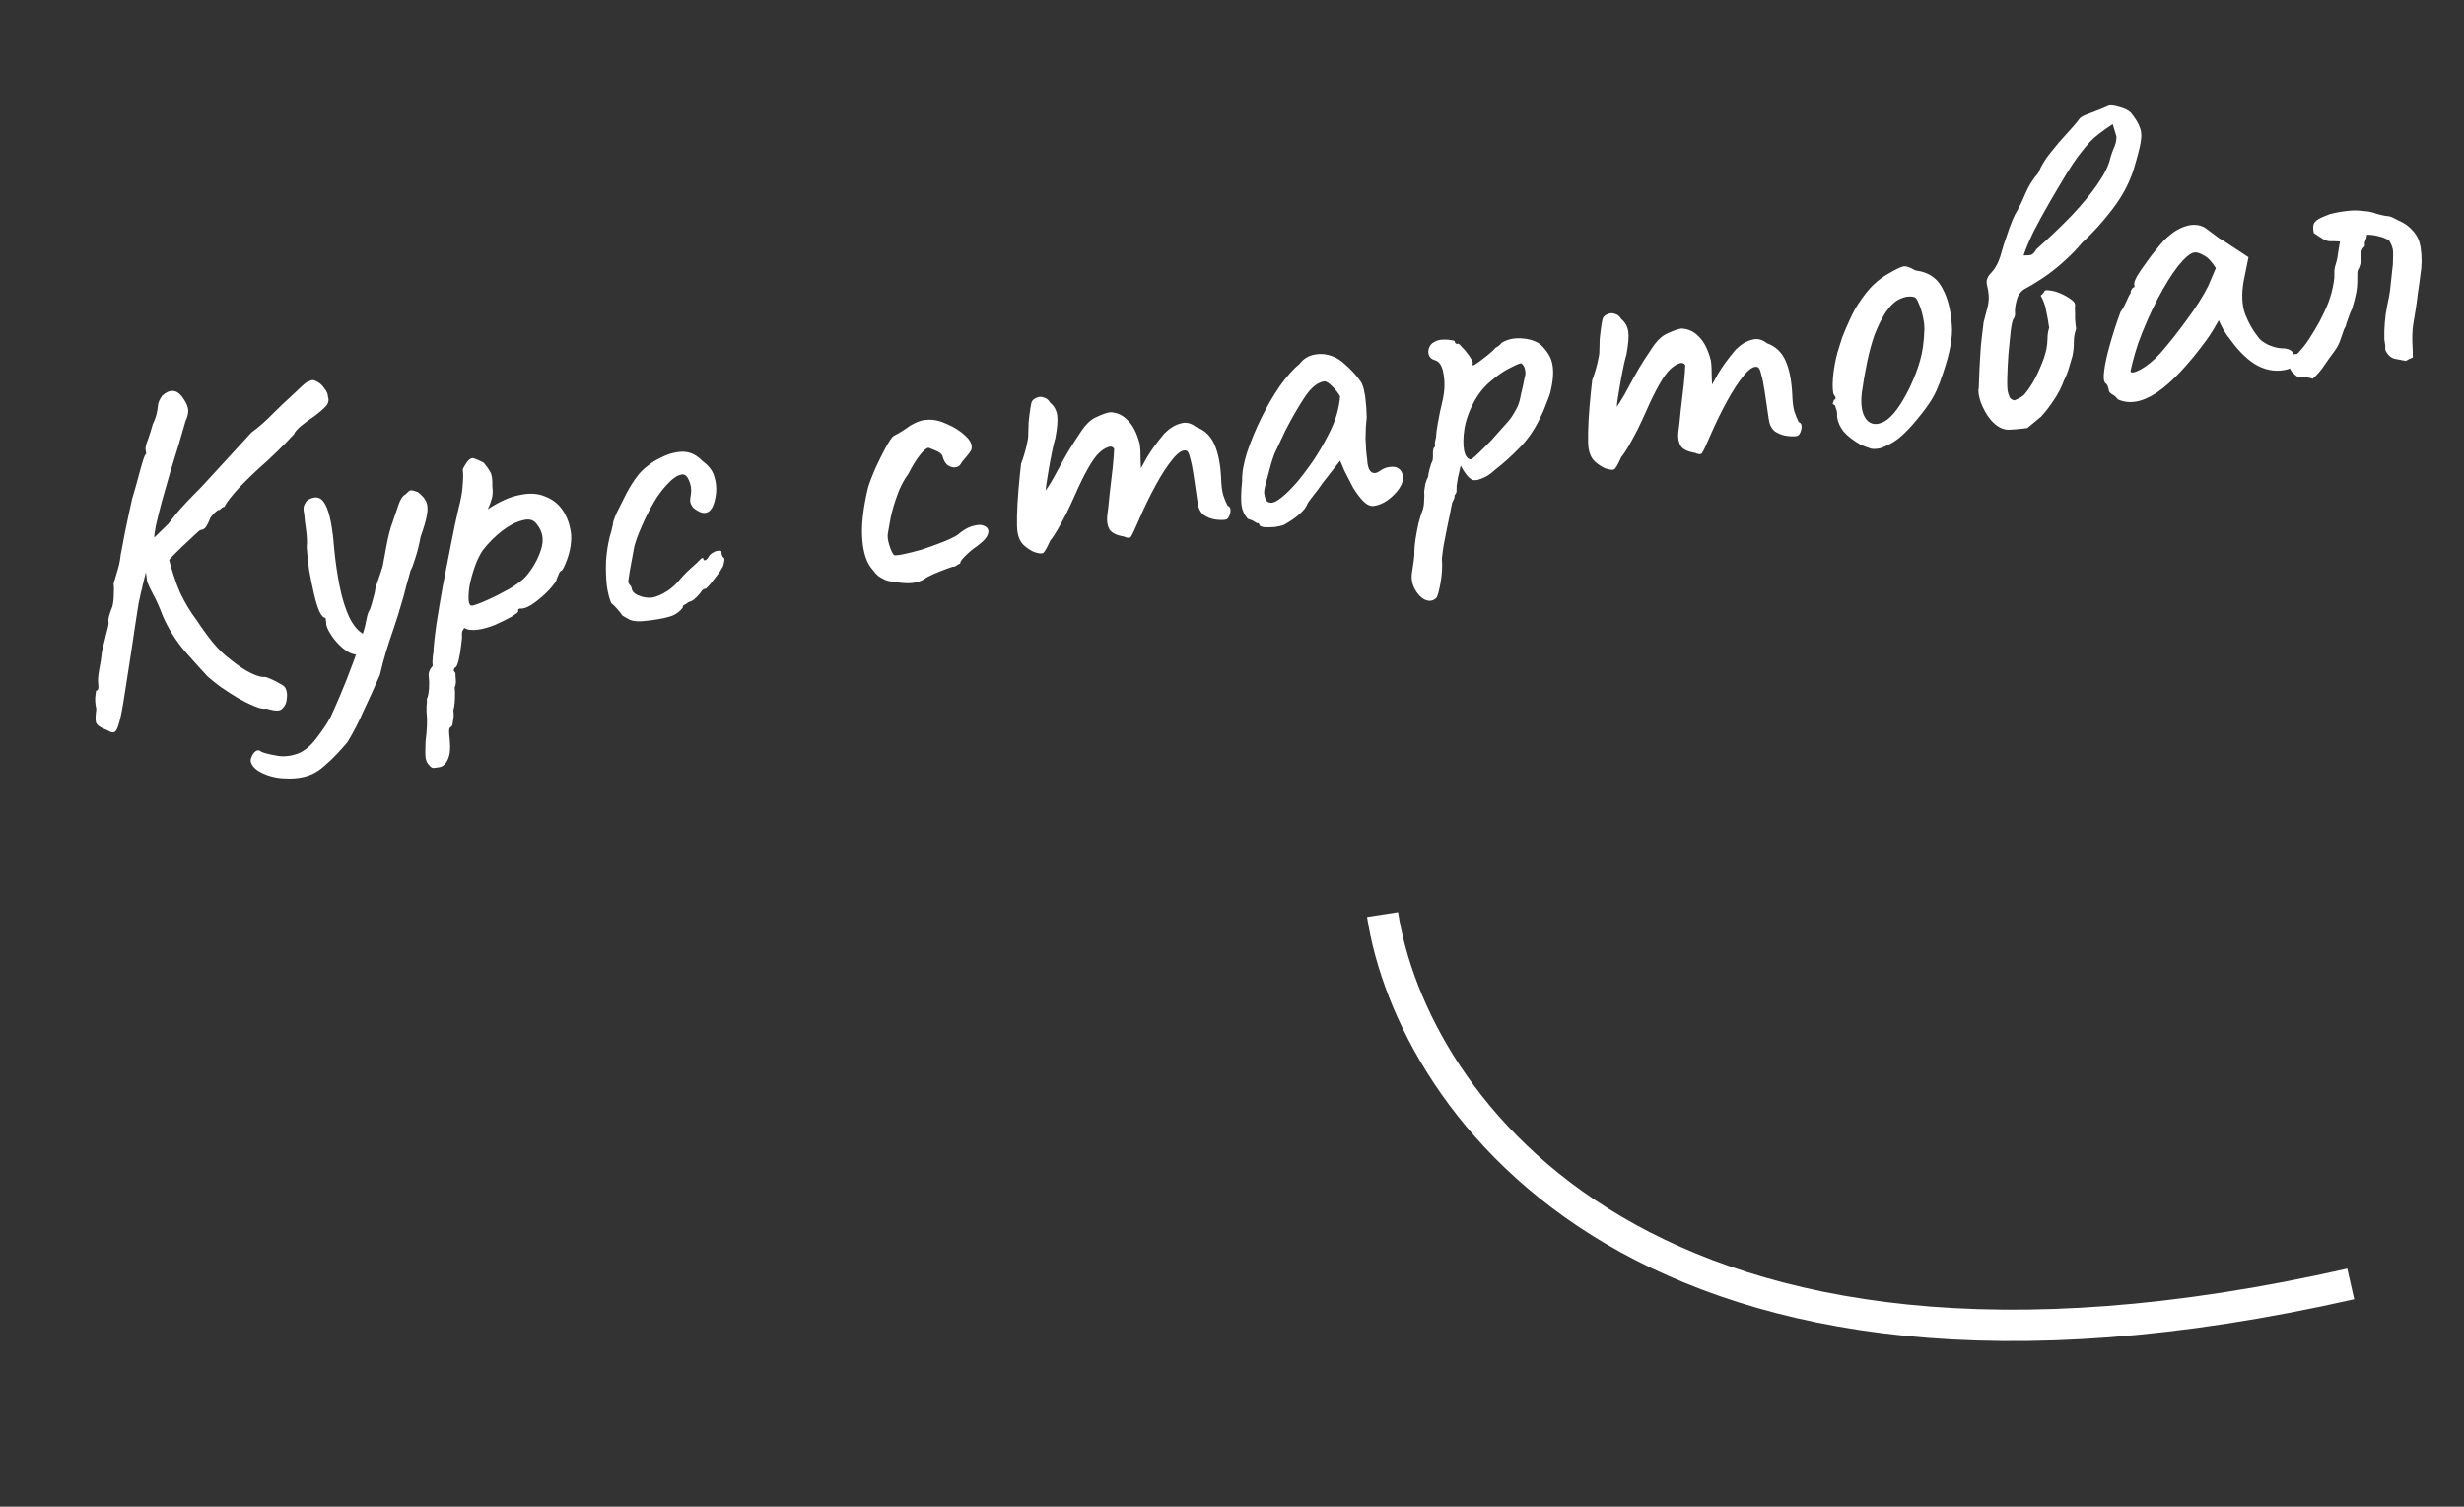 <?xml version="1.0" encoding="UTF-8"?> <svg xmlns="http://www.w3.org/2000/svg" width="157" height="96" viewBox="0 0 157 96" fill="none"><rect x="0" y="0" width="157" height="96" fill="#333333" stroke="none"/> <path d="M6.591 46.426C6.315 46.307 6.155 46.171 6.113 46.018C6.073 45.884 6.082 45.604 6.139 45.177C6.082 44.926 6.058 44.69 6.065 44.47C6.093 44.247 6.11 44.095 6.118 44.014C6.216 43.999 6.266 43.932 6.268 43.812C6.271 43.692 6.266 43.593 6.255 43.515C6.232 43.359 6.252 43.087 6.314 42.699C6.397 42.308 6.458 41.911 6.498 41.506C6.597 41.093 6.691 40.71 6.779 40.359C6.884 39.984 6.93 39.758 6.919 39.68C6.896 39.524 6.912 39.362 6.967 39.195C7.02 39.008 7.083 38.829 7.158 38.658C7.221 38.41 7.252 38.146 7.251 37.867C7.267 37.566 7.263 37.337 7.24 37.181C7.32 36.91 7.407 36.619 7.501 36.306C7.595 35.993 7.658 35.675 7.69 35.351C7.759 35.002 7.854 34.5 7.978 33.844C8.117 33.166 8.266 32.476 8.422 31.775C8.544 31.379 8.662 30.963 8.778 30.527C8.893 30.092 8.998 29.718 9.092 29.405C9.185 29.092 9.261 28.931 9.32 28.923C9.32 28.923 9.316 28.893 9.307 28.835C9.296 28.757 9.284 28.679 9.273 28.601C9.259 28.503 9.309 28.306 9.426 28.01C9.539 27.695 9.641 27.371 9.732 27.038C9.884 26.717 9.981 26.424 10.021 26.159C10.06 25.874 10.079 25.732 10.079 25.732C10.079 25.732 10.099 25.669 10.141 25.543C10.202 25.415 10.265 25.306 10.332 25.216C10.56 25.003 10.784 24.901 11.005 24.908C11.245 24.913 11.467 25.07 11.671 25.379C11.873 25.668 11.98 25.922 11.992 26.139C12.001 26.337 11.945 26.565 11.823 26.822C11.718 27.196 11.579 27.675 11.406 28.258C11.229 28.823 11.04 29.438 10.839 30.106C10.654 30.751 10.477 31.375 10.306 31.978C10.152 32.559 10.027 33.065 9.93 33.498C9.851 33.908 9.818 34.162 9.833 34.26L9.066 37.392C9.071 37.431 9.047 37.535 8.991 37.702C8.956 37.867 8.902 38.114 8.831 38.443C8.779 38.77 8.712 39.198 8.63 39.729C8.548 40.259 8.453 40.901 8.344 41.654C8.137 42.961 7.977 43.981 7.866 44.715C7.751 45.429 7.644 45.923 7.544 46.197C7.467 46.487 7.361 46.642 7.224 46.663C7.146 46.674 7.052 46.648 6.943 46.584C6.857 46.537 6.739 46.484 6.591 46.426ZM16.959 45.147C16.786 45.192 16.53 45.14 16.189 44.991C15.87 44.858 15.515 44.681 15.124 44.459C14.752 44.234 14.389 43.998 14.034 43.751C13.698 43.502 13.427 43.282 13.22 43.093C12.842 42.69 12.366 42.162 11.791 41.508C11.214 40.835 10.747 40.096 10.39 39.291C10.162 38.687 9.954 38.219 9.766 37.888C9.575 37.537 9.443 37.247 9.37 37.019L9.099 34.965L10.66 35.215C10.912 36.255 11.187 37.111 11.485 37.785C11.8 38.437 12.142 39.005 12.512 39.489C12.821 39.962 13.159 40.431 13.526 40.895C13.89 41.34 14.262 41.705 14.643 41.988C15.163 42.41 15.616 42.712 16.001 42.895C16.387 43.078 16.668 43.156 16.843 43.13C16.944 43.136 17.09 43.184 17.283 43.275C17.495 43.364 17.69 43.465 17.866 43.579C18.059 43.67 18.173 43.773 18.21 43.887C18.238 43.943 18.261 44.029 18.278 44.146C18.298 44.283 18.296 44.403 18.271 44.506C18.268 44.626 18.252 44.718 18.221 44.782C18.183 44.928 18.093 45.06 17.951 45.181C17.831 45.318 17.501 45.307 16.959 45.147ZM8.811 35.247L10.721 33.382C10.771 33.315 10.947 33.09 11.25 32.707C11.572 32.321 12.107 31.754 12.855 31.006L16.026 27.552C16.477 27.227 16.928 26.832 17.378 26.367C17.848 25.899 18.206 25.558 18.454 25.342C18.751 25.059 19.014 24.812 19.242 24.599C19.47 24.386 19.625 24.284 19.705 24.292C19.85 24.191 20.011 24.197 20.187 24.311C20.379 24.402 20.54 24.548 20.669 24.749C20.815 24.927 20.89 25.095 20.893 25.254C20.96 25.444 20.946 25.615 20.849 25.769C20.752 25.923 20.497 26.159 20.085 26.479C19.741 26.709 19.434 26.933 19.167 27.151C18.92 27.367 18.776 27.538 18.734 27.663C18.734 27.663 18.57 27.837 18.242 28.184C17.931 28.509 17.521 28.908 17.012 29.381C16.306 30.003 15.703 30.579 15.202 31.111C14.722 31.64 14.42 32.033 14.299 32.29C14.22 32.301 14.147 32.342 14.077 32.412C14.027 32.479 13.962 32.509 13.881 32.501C13.881 32.501 13.81 32.561 13.668 32.681C13.546 32.799 13.453 32.912 13.389 33.021C13.364 33.125 13.296 33.274 13.186 33.47C13.094 33.663 12.95 33.764 12.752 33.773C12.626 33.871 12.407 34.072 12.092 34.377C11.776 34.663 11.443 34.981 11.096 35.331C10.768 35.678 10.485 35.988 10.246 36.263C10.007 36.537 9.88 36.695 9.867 36.737L8.811 35.247ZM19.896 49.322C19.448 49.527 18.934 49.622 18.353 49.607C17.796 49.609 17.293 49.514 16.846 49.32C16.38 49.129 16.094 48.882 15.99 48.578C15.953 48.464 15.974 48.331 16.051 48.18C16.109 48.032 16.202 47.919 16.33 47.84C16.442 47.784 16.555 47.808 16.669 47.91C16.84 47.985 17.14 48.061 17.57 48.137C18.003 48.233 18.465 48.196 18.959 48.024C19.393 47.86 19.794 47.532 20.16 47.04C20.546 46.545 20.849 46.092 21.067 45.681C21.189 45.424 21.391 44.966 21.674 44.307C21.956 43.648 22.239 42.928 22.524 42.149C22.825 41.347 23.066 40.614 23.248 39.95C23.284 39.785 23.325 39.59 23.372 39.364C23.418 39.137 23.49 38.947 23.587 38.794C23.67 38.542 23.736 38.313 23.785 38.107C23.852 37.878 23.889 37.723 23.897 37.642C23.902 37.541 23.961 37.334 24.075 37.018C24.188 36.702 24.291 36.388 24.385 36.075C24.44 35.768 24.523 35.318 24.635 34.723C24.748 34.128 24.876 33.641 25.019 33.261C25.188 32.778 25.32 32.39 25.417 32.097C25.53 31.781 25.67 31.581 25.837 31.497C25.993 31.335 26.1 31.249 26.159 31.241C26.237 31.229 26.392 31.266 26.623 31.352C26.892 31.552 27.073 31.765 27.166 31.99C27.255 32.196 27.266 32.474 27.198 32.823C27.146 33.149 27.014 33.607 26.801 34.197C26.713 34.688 26.601 35.143 26.463 35.562C26.341 35.958 26.24 36.222 26.16 36.354C26.097 36.602 26.018 36.883 25.924 37.195C25.847 37.486 25.777 37.755 25.714 38.004C25.477 38.836 25.267 39.514 25.085 40.039C24.903 40.565 24.744 41.046 24.609 41.485C24.474 41.923 24.339 42.431 24.204 43.009C23.861 43.797 23.522 44.544 23.187 45.251C22.875 45.975 22.526 46.654 22.14 47.288C21.971 47.493 21.757 47.733 21.498 48.01C21.24 48.288 20.969 48.547 20.685 48.787C20.421 49.025 20.158 49.203 19.896 49.322ZM22.819 41.717C22.521 41.721 22.202 41.588 21.864 41.319C21.545 41.046 21.282 40.746 21.074 40.418C20.866 40.089 20.771 39.844 20.787 39.682C20.773 39.585 20.761 39.507 20.753 39.448C20.744 39.39 20.74 39.36 20.74 39.36C20.622 39.377 20.494 39.247 20.353 38.968C20.232 38.687 20.118 38.315 20.01 37.852C19.903 37.39 19.801 36.896 19.704 36.372C19.627 35.845 19.573 35.345 19.544 34.871C19.573 34.528 19.559 34.161 19.502 33.77C19.442 33.361 19.405 33.037 19.39 32.8C19.325 32.491 19.324 32.282 19.388 32.172C19.449 32.044 19.514 31.945 19.583 31.875C20.096 31.561 20.478 31.654 20.731 32.155C21 32.634 21.189 33.583 21.297 35.003C21.373 35.789 21.487 36.57 21.64 37.344C21.794 38.119 22.001 38.787 22.263 39.346C22.544 39.903 22.866 40.265 23.229 40.431C23.377 40.489 23.461 40.586 23.481 40.723C23.501 40.86 23.483 41.012 23.428 41.179C23.37 41.327 23.28 41.46 23.158 41.578C23.052 41.673 22.939 41.719 22.819 41.717ZM27.982 48.885C27.904 48.896 27.806 48.91 27.689 48.928C27.575 48.964 27.456 48.902 27.333 48.741C27.241 48.654 27.17 48.515 27.122 48.323C27.094 48.128 27.091 47.769 27.114 47.248C27.163 46.901 27.193 46.558 27.203 46.218C27.215 45.897 27.21 45.659 27.188 45.503C27.176 45.425 27.173 45.266 27.177 45.026C27.205 44.802 27.211 44.642 27.197 44.544C27.271 44.374 27.318 44.148 27.337 43.866C27.355 43.584 27.349 43.336 27.317 43.121C27.283 42.887 27.369 42.655 27.574 42.426C27.551 42.27 27.552 42.07 27.576 41.828C27.62 41.582 27.636 41.42 27.625 41.342C27.643 41.06 27.7 40.563 27.795 39.852C27.907 39.118 28.045 38.29 28.209 37.369C28.392 36.445 28.569 35.542 28.739 34.66C28.909 33.778 29.068 33.027 29.216 32.407C29.371 31.827 29.458 31.335 29.479 30.934C29.517 30.509 29.521 30.2 29.492 30.005C29.481 29.927 29.492 29.865 29.525 29.82C29.556 29.756 29.628 29.636 29.742 29.46C29.908 29.236 30.066 29.153 30.213 29.211C30.381 29.267 30.584 29.357 30.821 29.481C31.014 29.712 31.153 29.911 31.238 30.078C31.341 30.242 31.386 30.545 31.37 30.985C31.413 31.278 31.402 31.539 31.335 31.768C31.269 31.997 31.206 32.176 31.145 32.304C31.081 32.413 31.067 32.455 31.104 32.43C31.849 31.942 32.523 31.644 33.126 31.536C33.744 31.405 34.277 31.437 34.724 31.631C35.188 31.802 35.559 32.086 35.836 32.484C36.114 32.882 36.294 33.364 36.377 33.93C36.411 34.164 36.404 34.454 36.355 34.8C36.303 35.127 36.219 35.438 36.103 35.734C36.003 36.008 35.904 36.212 35.804 36.346C35.726 36.358 35.658 36.438 35.599 36.586C35.539 36.714 35.481 36.862 35.425 37.03C35.298 37.248 35.077 37.509 34.763 37.815C34.465 38.097 34.162 38.341 33.853 38.546C33.542 38.731 33.303 38.806 33.139 38.77C33.139 38.77 33.111 38.784 33.055 38.812C33.016 38.818 33.004 38.87 33.018 38.967C33.024 39.006 32.88 39.117 32.588 39.299C32.293 39.462 31.949 39.632 31.556 39.809C31.161 39.967 30.807 40.069 30.495 40.114C30.085 40.174 29.781 40.139 29.582 40.009C29.549 40.053 29.509 40.119 29.462 40.206C29.434 40.289 29.425 40.361 29.433 40.419C29.45 40.536 29.434 40.768 29.385 41.114C29.353 41.438 29.3 41.755 29.226 42.064C29.151 42.374 29.066 42.536 28.968 42.551C28.968 42.551 28.953 42.583 28.922 42.647C28.892 42.711 28.923 42.786 29.015 42.873C29.015 42.873 29.021 42.981 29.033 43.199C29.067 43.433 29.047 43.635 28.972 43.806C28.995 43.962 29 44.2 28.987 44.521C28.975 44.842 28.941 45.086 28.885 45.254C28.92 45.488 28.914 45.718 28.867 45.944C28.843 46.187 28.791 46.314 28.713 46.326C28.638 46.357 28.607 46.481 28.619 46.698C28.633 46.935 28.648 47.103 28.662 47.2C28.714 47.691 28.672 48.086 28.537 48.385C28.401 48.684 28.216 48.85 27.982 48.885ZM30.092 38.588C30.248 38.566 30.56 38.45 31.028 38.242C31.496 38.034 31.969 37.795 32.448 37.526C32.944 37.234 33.302 36.962 33.525 36.71C33.966 36.187 34.282 35.622 34.473 35.016C34.68 34.388 34.579 33.835 34.17 33.356C33.974 33.106 33.675 33.04 33.273 33.159C32.869 33.258 32.443 33.48 31.996 33.824C31.548 34.169 31.139 34.578 30.77 35.05C30.573 35.338 30.404 35.682 30.263 36.081C30.122 36.481 30.011 36.876 29.928 37.267C29.866 37.655 29.843 37.977 29.86 38.234C29.878 38.49 29.955 38.608 30.092 38.588ZM41.616 39.502C41.187 39.565 40.862 39.592 40.642 39.585C40.421 39.577 40.247 39.543 40.118 39.482C39.99 39.421 39.837 39.334 39.661 39.22C39.56 39.075 39.438 38.924 39.296 38.765C39.153 38.607 39.037 38.494 38.947 38.428C38.826 38.146 38.731 37.772 38.663 37.303C38.614 36.832 38.598 36.316 38.615 35.755C38.653 35.191 38.734 34.661 38.861 34.164C38.916 33.997 38.962 33.831 38.997 33.666C39.033 33.501 39.051 33.419 39.051 33.419C39.036 33.321 39.119 33.07 39.299 32.665C39.498 32.257 39.715 31.826 39.947 31.374C40.2 30.918 40.41 30.588 40.58 30.384C40.694 30.208 40.874 30.012 41.122 29.796C41.389 29.578 41.624 29.414 41.827 29.304C42.03 29.195 42.235 29.095 42.441 29.005C42.667 28.912 42.926 28.844 43.218 28.802C43.492 28.762 43.754 28.783 44.005 28.866C44.257 28.948 44.511 29.12 44.769 29.382C45.171 29.682 45.418 30.004 45.508 30.35C45.616 30.673 45.656 31.016 45.629 31.379C45.589 31.783 45.506 32.104 45.382 32.342C45.254 32.56 45.091 32.674 44.893 32.683C44.695 32.692 44.45 32.578 44.156 32.342C44.055 32.197 43.997 32.076 43.983 31.979C43.966 31.862 43.98 31.69 44.027 31.464C44.065 31.179 44.024 30.896 43.903 30.615C43.782 30.334 43.633 30.206 43.458 30.232C43.204 30.269 42.938 30.427 42.66 30.707C42.399 30.965 42.137 31.282 41.873 31.66C41.759 31.836 41.6 32.108 41.395 32.477C41.206 32.824 41.023 33.21 40.846 33.634C40.667 34.039 40.524 34.429 40.42 34.803C40.299 35.479 40.199 36.022 40.12 36.432C40.06 36.839 40.03 37.043 40.03 37.043C40.041 37.121 40.072 37.196 40.123 37.269C40.19 37.319 40.229 37.383 40.241 37.461C40.275 37.695 40.439 37.86 40.732 37.957C40.967 38.062 41.232 38.103 41.528 38.08C41.82 38.037 42.167 37.886 42.568 37.628C42.857 37.426 43.12 37.178 43.356 36.885C43.611 36.588 43.881 36.319 44.165 36.079C44.359 35.91 44.508 35.769 44.611 35.654C44.733 35.537 44.8 35.517 44.812 35.595C44.823 35.673 44.858 35.708 44.917 35.699C44.975 35.691 45.038 35.642 45.104 35.552C45.199 35.379 45.311 35.263 45.442 35.204C45.57 35.125 45.684 35.089 45.785 35.094C45.902 35.077 45.965 35.097 45.973 35.156C45.96 35.337 46.02 35.478 46.155 35.578C46.166 35.656 46.153 35.767 46.114 35.913C46.092 36.035 46.048 36.142 45.981 36.231C45.904 36.382 45.78 36.56 45.611 36.764C45.461 36.965 45.318 37.146 45.182 37.305C45.043 37.445 44.973 37.515 44.973 37.515C44.892 37.507 44.817 37.538 44.748 37.608C44.698 37.675 44.639 37.753 44.573 37.843C44.437 38.002 44.306 38.131 44.181 38.229C44.053 38.308 43.95 38.353 43.872 38.364C43.746 38.462 43.646 38.527 43.571 38.558C43.515 38.586 43.493 38.639 43.505 38.717C43.338 38.941 43.114 39.113 42.833 39.234C42.568 39.333 42.163 39.422 41.616 39.502ZM58.927 36.877C58.69 37.031 58.405 37.123 58.07 37.152C57.735 37.181 57.271 37.139 56.676 37.027C56.637 37.032 56.544 37.006 56.396 36.948C56.267 36.887 56.126 36.808 55.972 36.711C55.835 36.592 55.716 36.46 55.615 36.315C55.237 35.912 55.013 35.267 54.943 34.38C54.873 33.493 54.992 32.4 55.3 31.099C55.393 30.786 55.544 30.385 55.751 29.896C55.978 29.404 56.201 28.953 56.42 28.542C56.656 28.109 56.828 27.855 56.936 27.779C56.936 27.779 57.038 27.724 57.241 27.615C57.444 27.505 57.699 27.338 58.005 27.114C58.097 27.061 58.199 27.006 58.31 26.95C58.441 26.891 58.573 26.841 58.707 26.802C58.841 26.762 58.958 26.745 59.058 26.75C59.452 26.713 59.873 26.801 60.323 27.014C60.789 27.205 61.185 27.456 61.51 27.767C61.831 28.059 61.962 28.338 61.902 28.607C61.907 28.645 61.86 28.732 61.76 28.866C61.677 28.978 61.576 29.103 61.456 29.24C61.353 29.355 61.27 29.466 61.206 29.576C61.126 29.707 60.996 29.776 60.818 29.782C60.659 29.785 60.501 29.729 60.345 29.612C60.205 29.473 60.108 29.288 60.054 29.057C59.992 28.906 59.824 28.781 59.55 28.682C59.296 28.579 59.169 28.528 59.169 28.528C59.013 28.551 58.81 28.73 58.56 29.066C58.327 29.379 58.102 29.751 57.886 30.181C57.587 30.584 57.346 31.048 57.163 31.573C56.978 32.079 56.839 32.558 56.746 33.01C56.669 33.44 56.614 33.747 56.582 33.931C56.532 34.138 56.562 34.412 56.672 34.755C56.782 35.097 56.882 35.302 56.972 35.369C57.056 35.396 57.252 35.378 57.561 35.312C57.89 35.244 58.275 35.148 58.715 35.024C59.153 34.88 59.579 34.728 59.994 34.567C60.409 34.407 60.745 34.248 61.001 34.091C61.337 33.802 61.639 33.619 61.907 33.54C62.174 33.461 62.379 33.431 62.521 33.45C62.748 33.496 62.89 33.585 62.949 33.716C63.008 33.847 62.982 34.01 62.871 34.206C62.758 34.382 62.548 34.582 62.242 34.806C61.952 35.008 61.695 35.225 61.47 35.458C61.261 35.667 61.164 35.821 61.179 35.919C61.101 35.93 61.017 35.972 60.928 36.045C60.856 36.096 60.789 36.115 60.727 36.105C60.688 36.11 60.537 36.162 60.272 36.261C60.007 36.359 59.734 36.469 59.453 36.59C59.191 36.708 59.016 36.804 58.927 36.877ZM65.885 35.17C65.65 35.065 65.429 34.917 65.222 34.728C65.012 34.52 64.881 34.24 64.83 33.889C64.801 33.694 64.792 33.356 64.801 32.876C64.811 32.397 64.841 31.854 64.892 31.248C64.942 30.643 64.999 30.076 65.061 29.549C65.205 29.169 65.319 28.794 65.405 28.422C65.49 28.051 65.527 27.826 65.515 27.748C65.52 27.508 65.529 27.228 65.541 26.907C65.574 26.584 65.61 26.289 65.651 26.024C65.692 25.759 65.729 25.604 65.763 25.559C65.846 25.447 65.954 25.372 66.088 25.332C66.219 25.273 66.359 25.273 66.507 25.331C66.671 25.366 66.807 25.476 66.914 25.66C67.163 25.862 67.311 26.13 67.36 26.461C67.406 26.774 67.367 27.258 67.244 27.914C67.125 28.33 67.017 28.814 66.918 29.367C66.82 29.919 66.735 30.43 66.664 30.899C66.61 31.346 66.585 31.648 66.588 31.807L66.028 32.069C66.314 31.708 66.579 31.34 66.824 30.965C67.065 30.571 67.24 30.267 67.348 30.052C67.614 29.554 67.842 29.142 68.034 28.815C68.242 28.465 68.509 28.047 68.837 27.561C69.161 27.055 69.502 26.726 69.858 26.574C70.231 26.4 70.525 26.297 70.74 26.265C71.181 26.28 71.555 26.455 71.863 26.789C72.188 27.1 72.441 27.601 72.622 28.292C72.662 28.565 72.68 28.892 72.675 29.271C72.691 29.648 72.698 29.836 72.698 29.836C72.698 29.836 72.825 29.608 73.077 29.152C73.348 28.694 73.722 28.181 74.197 27.613C74.528 27.285 74.866 27.076 75.211 26.986C75.554 26.876 75.883 26.947 76.2 27.2C76.747 27.399 77.14 27.77 77.379 28.313C77.615 28.837 77.757 29.533 77.805 30.404C77.821 30.919 77.867 31.302 77.943 31.549C78.016 31.778 78.109 32.004 78.222 32.226C78.389 32.282 78.443 32.443 78.382 32.711C78.319 32.96 78.219 33.094 78.082 33.114C77.887 33.142 77.657 33.136 77.392 33.095C77.146 33.052 76.913 32.956 76.692 32.809C76.488 32.64 76.362 32.389 76.313 32.057L76.047 30.242C75.984 29.813 75.913 29.465 75.834 29.197C75.775 28.927 75.702 28.768 75.615 28.721C75.383 28.635 75.089 28.808 74.734 29.239C74.378 29.669 74.012 30.232 73.635 30.925C73.258 31.618 72.914 32.326 72.601 33.05C72.319 33.709 72.136 34.094 72.053 34.206C71.986 34.296 71.835 34.288 71.601 34.183C71.151 34.109 70.851 33.964 70.7 33.747C70.565 33.507 70.514 33.226 70.546 32.902C70.595 32.556 70.646 32.09 70.7 31.504C70.773 30.915 70.84 30.347 70.899 29.8C70.956 29.234 70.986 28.831 70.991 28.591C70.89 28.446 70.746 28.417 70.56 28.505C70.39 28.569 70.217 28.684 70.042 28.849C69.831 29.04 69.591 29.374 69.322 29.852C69.053 30.33 68.784 30.878 68.516 31.495C68.336 31.9 68.146 32.307 67.947 32.715C67.745 33.103 67.556 33.45 67.382 33.754C67.207 34.059 67.052 34.291 66.915 34.45C66.705 34.92 66.554 35.181 66.462 35.235C66.37 35.288 66.178 35.266 65.885 35.17ZM81.831 33.432C81.68 33.494 81.478 33.543 81.224 33.581C80.968 33.598 80.739 33.602 80.538 33.591C80.354 33.559 80.258 33.513 80.249 33.454C80.235 33.357 80.179 33.315 80.081 33.329C80.081 33.329 80.027 33.297 79.918 33.234C79.828 33.167 79.69 33.108 79.503 33.055C79.287 32.808 79.156 32.528 79.111 32.216C79.062 31.884 79.074 31.354 79.147 30.626C79.134 30.129 79.237 29.536 79.454 28.846C79.689 28.134 79.99 27.402 80.359 26.651C80.727 25.899 81.125 25.213 81.552 24.592C81.999 23.968 82.419 23.498 82.811 23.182C83.044 22.868 83.355 22.673 83.742 22.597C84.129 22.52 84.513 22.553 84.893 22.697C85.102 22.766 85.32 22.894 85.547 23.08C85.774 23.266 85.993 23.473 86.206 23.701C86.419 23.929 86.603 24.161 86.757 24.398C86.847 24.604 86.905 24.795 86.93 24.97C86.973 25.124 87.001 25.319 87.016 25.556C87.05 25.79 87.073 26.146 87.083 26.622C87.037 26.988 87.012 27.43 87.008 27.949C87.024 28.465 87.059 28.909 87.113 29.279C87.128 29.656 87.206 29.914 87.346 30.053C87.505 30.189 87.702 30.17 87.936 29.996C88.153 29.845 88.37 29.763 88.588 29.751C88.802 29.72 88.977 29.754 89.111 29.854C89.265 29.951 89.359 30.117 89.393 30.351C89.427 30.585 89.346 30.846 89.149 31.134C88.969 31.4 88.725 31.645 88.419 31.869C88.13 32.071 87.839 32.193 87.546 32.236C87.331 32.267 87.108 32.171 86.876 31.945C86.64 31.701 86.418 31.405 86.207 31.057C86.013 30.686 85.832 30.334 85.664 30L85.389 29.352L84.306 30.737C84.093 31.047 83.876 31.338 83.657 31.61C83.454 31.859 83.331 32.036 83.286 32.142C83.214 32.332 83.055 32.535 82.807 32.751C82.579 32.964 82.254 33.191 81.831 33.432ZM81.665 31.692C81.969 31.448 82.308 31.11 82.683 30.676C83.055 30.223 83.413 29.741 83.757 29.233C84.098 28.704 84.377 28.225 84.593 27.794C84.859 27.297 85.051 26.84 85.17 26.424C85.288 26.008 85.361 25.619 85.387 25.256C85.278 25.053 85.118 24.847 84.908 24.639C84.695 24.411 84.519 24.297 84.38 24.297C83.95 24.36 83.532 24.701 83.124 25.319C82.733 25.914 82.359 26.557 82.001 27.247C81.937 27.356 81.853 27.528 81.748 27.763C81.642 27.997 81.536 28.222 81.428 28.438C81.337 28.63 81.276 28.759 81.245 28.823C81.198 28.91 81.114 29.151 80.993 29.548C80.888 29.922 80.785 30.306 80.683 30.7C80.578 31.074 80.534 31.319 80.552 31.436C80.569 31.554 80.597 31.679 80.636 31.813C80.696 31.944 80.806 32.017 80.968 32.033C81.13 32.05 81.362 31.936 81.665 31.692ZM91.498 38.116C91.287 38.306 91.041 38.332 90.762 38.194C90.502 38.053 90.288 37.815 90.119 37.481C89.951 37.147 89.906 36.774 89.986 36.364C90.008 36.241 90.037 36.037 90.076 35.753C90.117 35.488 90.132 35.256 90.123 35.058C90.123 34.919 90.147 34.676 90.196 34.33C90.248 34.003 90.309 33.675 90.381 33.346C90.472 33.014 90.546 32.773 90.604 32.625C90.693 32.413 90.738 32.177 90.74 31.918C90.761 31.655 90.762 31.456 90.742 31.319C90.761 31.177 90.787 31.014 90.82 30.829C90.872 30.642 90.93 30.494 90.994 30.385C91.01 30.224 91.044 30.049 91.097 29.862C91.146 29.655 91.21 29.477 91.287 29.326C91.306 29.183 91.311 29.013 91.302 28.815C91.312 28.614 91.355 28.498 91.43 28.468C91.439 28.387 91.437 28.307 91.425 28.229C91.434 28.148 91.457 28.035 91.495 27.89C91.503 27.669 91.545 27.344 91.622 26.915C91.698 26.485 91.798 26.012 91.922 25.495C92.054 24.898 92.073 24.347 91.979 23.842C91.902 23.315 91.708 23.015 91.398 22.94C91.231 22.885 91.118 22.792 91.058 22.661C90.997 22.511 90.993 22.352 91.048 22.184C91.104 22.017 91.205 21.892 91.353 21.811C91.517 21.707 91.698 21.651 91.896 21.642C92.113 21.63 92.305 21.642 92.469 21.677C92.631 21.693 92.705 21.722 92.691 21.764C92.706 21.862 92.763 21.913 92.863 21.918C92.894 21.854 92.982 21.911 93.128 22.089C93.29 22.245 93.447 22.431 93.598 22.648C93.75 22.865 93.832 23.022 93.847 23.12C93.819 23.204 93.807 23.255 93.81 23.275C93.81 23.275 93.849 23.269 93.927 23.258C93.927 23.258 94.027 23.193 94.227 23.064C94.425 22.916 94.631 22.756 94.845 22.585C95.076 22.392 95.224 22.25 95.291 22.161C95.291 22.161 95.337 22.134 95.429 22.081C95.537 22.005 95.625 21.923 95.692 21.833C96.059 21.62 96.474 21.529 96.938 21.561C97.42 21.59 97.817 21.711 98.127 21.925C98.589 22.356 98.853 22.795 98.918 23.244C99.004 23.69 98.96 24.275 98.787 24.998C98.762 25.101 98.698 25.28 98.596 25.534C98.51 25.766 98.423 25.988 98.335 26.2C98.243 26.393 98.198 26.489 98.198 26.489C97.852 27.258 97.41 27.921 96.874 28.477C96.338 29.035 95.783 29.534 95.21 29.977C95.035 30.142 94.846 30.28 94.642 30.389C94.456 30.476 94.286 30.541 94.133 30.584C93.977 30.606 93.866 30.602 93.802 30.572C93.564 30.447 93.321 30.144 93.071 29.663C93.01 29.93 92.95 30.198 92.889 30.466C92.846 30.712 92.82 30.875 92.812 30.956C92.812 31.096 92.81 31.216 92.805 31.316C92.797 31.397 92.758 31.473 92.688 31.543C92.688 31.543 92.684 31.583 92.676 31.664C92.668 31.745 92.617 31.872 92.523 32.045C92.41 32.64 92.306 33.153 92.21 33.586C92.117 34.038 92.043 34.418 91.988 34.725C91.936 35.052 91.898 35.336 91.874 35.579C91.912 36.112 91.881 36.645 91.779 37.178C91.681 37.73 91.587 38.043 91.498 38.116ZM93.76 29.263C93.832 29.212 93.982 29.081 94.21 28.868C94.455 28.633 94.725 28.364 95.019 28.061C95.311 27.74 95.576 27.442 95.815 27.167C96.073 26.89 96.243 26.686 96.323 26.555C96.454 26.356 96.573 26.149 96.681 25.934C96.786 25.7 96.859 25.45 96.9 25.184C96.936 25.02 96.978 24.834 97.028 24.628C97.077 24.421 97.118 24.226 97.151 24.041C97.207 23.874 97.213 23.713 97.171 23.56C97.145 23.384 97.065 23.247 96.93 23.147C96.85 23.139 96.624 23.232 96.254 23.425C95.88 23.599 95.481 23.867 95.056 24.229C94.627 24.57 94.27 24.992 93.985 25.492C93.652 26.079 93.43 26.67 93.317 27.264C93.225 27.856 93.217 28.345 93.293 28.733C93.39 29.117 93.545 29.294 93.76 29.263ZM102.274 29.839C102.04 29.734 101.819 29.587 101.612 29.398C101.402 29.19 101.271 28.91 101.22 28.559C101.191 28.363 101.182 28.026 101.191 27.546C101.2 27.066 101.231 26.524 101.281 25.918C101.332 25.313 101.389 24.746 101.451 24.219C101.595 23.839 101.709 23.463 101.794 23.092C101.88 22.721 101.916 22.496 101.905 22.418C101.91 22.178 101.919 21.898 101.931 21.577C101.964 21.253 102 20.959 102.041 20.694C102.082 20.429 102.119 20.274 102.152 20.229C102.236 20.117 102.344 20.041 102.478 20.002C102.609 19.943 102.748 19.942 102.896 20C103.061 20.036 103.197 20.146 103.303 20.329C103.552 20.532 103.701 20.799 103.75 21.131C103.796 21.443 103.757 21.927 103.634 22.584C103.515 23 103.407 23.484 103.308 24.037C103.21 24.589 103.125 25.1 103.054 25.569C103 26.015 102.975 26.318 102.978 26.477L102.418 26.738C102.704 26.378 102.969 26.01 103.214 25.635C103.455 25.241 103.629 24.936 103.737 24.721C104.003 24.224 104.232 23.811 104.423 23.484C104.631 23.135 104.899 22.717 105.227 22.23C105.551 21.724 105.892 21.395 106.248 21.244C106.621 21.069 106.915 20.966 107.13 20.935C107.571 20.95 107.945 21.125 108.253 21.458C108.578 21.77 108.831 22.271 109.012 22.962C109.052 23.235 109.07 23.561 109.065 23.941C109.081 24.317 109.088 24.506 109.088 24.506C109.088 24.506 109.214 24.278 109.467 23.822C109.738 23.364 110.112 22.851 110.587 22.283C110.917 21.955 111.256 21.746 111.601 21.656C111.944 21.546 112.273 21.617 112.589 21.87C113.137 22.069 113.53 22.44 113.769 22.983C114.005 23.506 114.147 24.203 114.195 25.073C114.211 25.589 114.257 25.971 114.333 26.219C114.406 26.448 114.499 26.673 114.611 26.896C114.779 26.951 114.833 27.113 114.772 27.381C114.709 27.629 114.609 27.764 114.472 27.784C114.277 27.812 114.047 27.806 113.782 27.765C113.536 27.721 113.303 27.626 113.082 27.479C112.878 27.309 112.751 27.059 112.703 26.727L112.437 24.912C112.374 24.483 112.303 24.134 112.224 23.867C112.165 23.596 112.091 23.438 112.005 23.391C111.773 23.305 111.479 23.478 111.124 23.908C110.768 24.339 110.402 24.901 110.025 25.594C109.648 26.287 109.303 26.996 108.991 27.719C108.709 28.379 108.526 28.764 108.443 28.876C108.376 28.966 108.225 28.958 107.991 28.853C107.541 28.779 107.241 28.634 107.09 28.416C106.955 28.177 106.904 27.895 106.936 27.572C106.985 27.226 107.036 26.76 107.09 26.174C107.163 25.585 107.229 25.017 107.289 24.47C107.345 23.904 107.376 23.5 107.381 23.261C107.28 23.116 107.136 23.087 106.95 23.174C106.78 23.239 106.607 23.354 106.432 23.519C106.221 23.71 105.981 24.044 105.712 24.522C105.443 25 105.174 25.547 104.906 26.165C104.726 26.57 104.536 26.976 104.337 27.384C104.135 27.773 103.946 28.119 103.772 28.424C103.597 28.729 103.441 28.961 103.305 29.12C103.095 29.59 102.944 29.851 102.852 29.904C102.76 29.958 102.568 29.936 102.274 29.839ZM119.835 28.553C119.584 28.61 119.376 28.62 119.212 28.584C119.044 28.529 118.833 28.451 118.579 28.348C118.101 28.079 117.73 27.795 117.467 27.494C117.22 27.172 117.083 26.843 117.054 26.508C117.067 26.327 117.044 26.171 116.985 26.04C116.945 25.906 116.926 25.839 116.926 25.839C116.794 25.759 116.747 25.706 116.783 25.681C116.816 25.636 116.837 25.573 116.845 25.492C116.995 25.43 116.999 25.32 116.856 25.162C116.775 25.014 116.753 24.659 116.79 24.095C116.843 23.509 116.942 22.956 117.085 22.437C117.151 22.208 117.246 21.905 117.371 21.528C117.514 21.148 117.678 20.766 117.86 20.38C118.04 19.975 118.212 19.651 118.376 19.407C118.734 18.857 119.061 18.44 119.359 18.157C119.673 17.852 120.033 17.59 120.44 17.371C120.807 17.157 121.077 17.028 121.25 16.983C121.423 16.938 121.684 17.019 122.033 17.227C122.522 17.295 122.901 17.439 123.173 17.658C123.461 17.855 123.71 18.198 123.921 18.685C124.16 19.228 124.308 19.894 124.364 20.683C124.436 21.45 124.249 22.484 123.801 23.786C123.542 24.601 123.255 25.231 122.942 25.676C122.648 26.118 122.278 26.59 121.834 27.094C121.509 27.461 121.203 27.755 120.917 27.976C120.63 28.197 120.269 28.39 119.835 28.553ZM121.667 24.726C121.971 24.084 122.195 23.503 122.338 22.983C122.498 22.442 122.591 21.78 122.616 20.999C122.623 20.779 122.594 20.514 122.529 20.204C122.461 19.875 122.368 19.58 122.25 19.318C122.151 19.054 122.042 18.92 121.922 18.918C121.654 18.858 121.371 18.899 121.073 19.042C120.772 19.166 120.465 19.45 120.151 19.895C119.877 20.334 119.639 20.817 119.437 21.345C119.255 21.87 119.099 22.441 118.97 23.058C118.841 23.675 118.728 24.329 118.63 25.022C118.543 25.792 118.636 26.356 118.908 26.715C119.199 27.071 119.594 27.113 120.092 26.841C120.588 26.549 121.113 25.844 121.667 24.726ZM129.173 27.275C128.88 27.318 128.506 27.353 128.052 27.379C127.617 27.403 127.206 27.184 126.819 26.723C126.575 26.419 126.373 26.06 126.213 25.645C126.072 25.227 126.028 24.925 126.08 24.738C126.133 23.195 126.196 22.129 126.269 21.54C126.343 20.952 126.383 20.617 126.391 20.536C126.419 20.452 126.47 20.255 126.544 19.945C126.635 19.613 126.684 19.406 126.692 19.326C126.744 18.999 126.722 18.643 126.626 18.259C126.584 18.105 126.573 17.968 126.595 17.845C126.634 17.7 126.704 17.57 126.807 17.455C127.102 17.152 127.317 16.782 127.452 16.344C127.49 16.198 127.563 15.949 127.671 15.594C127.795 15.217 127.921 14.85 128.048 14.492C128.191 14.112 128.302 13.847 128.38 13.696C128.635 13.26 128.858 12.809 129.049 12.342C129.256 11.853 129.531 11.414 129.872 11.025C130.063 10.559 130.328 10.121 130.667 9.713C131.003 9.285 131.343 8.886 131.688 8.517C132.032 8.147 132.305 7.829 132.504 7.56C132.588 7.448 132.838 7.322 133.256 7.181C133.691 7.017 134.039 6.877 134.301 6.759C134.409 6.683 134.641 6.699 134.995 6.806C135.347 6.894 135.604 7.016 135.767 7.172C136.083 7.564 136.281 7.894 136.36 8.161C136.459 8.426 136.467 8.754 136.385 9.145C136.319 9.513 136.165 10.094 135.922 10.887C135.646 11.725 135.199 12.548 134.579 13.356C133.977 14.142 133.342 14.843 132.675 15.459C132.352 15.845 132.006 16.205 131.637 16.538C131.286 16.869 130.922 17.171 130.544 17.446C130.31 17.619 130.065 17.785 129.809 17.942C129.572 18.096 129.325 18.242 129.066 18.38C128.935 18.439 128.819 18.535 128.719 18.67C128.617 18.785 128.541 18.945 128.491 19.152C128.414 19.442 128.38 19.686 128.389 19.884C128.415 20.06 128.378 20.215 128.278 20.349C128.228 20.416 128.174 20.663 128.117 21.09C128.077 21.495 128.028 21.98 127.972 22.547C127.932 23.091 127.907 23.603 127.898 24.083C127.885 24.543 127.9 24.85 127.943 25.003C127.977 25.098 128.012 25.202 128.048 25.317C128.102 25.408 128.201 25.474 128.346 25.512C128.63 25.411 128.85 25.279 129.006 25.116C129.159 24.935 129.324 24.701 129.501 24.416C129.693 24.089 129.862 23.745 130.008 23.385C130.174 23.022 130.3 22.654 130.385 22.283C130.432 22.057 130.457 21.824 130.462 21.584C130.464 21.325 130.499 21.09 130.568 20.881C130.503 20.432 130.444 20.102 130.393 19.89C130.359 19.656 130.312 19.473 130.253 19.342C130.211 19.189 130.136 19.02 130.03 18.837C130.172 18.716 130.248 18.625 130.259 18.564C130.289 18.5 130.376 18.477 130.518 18.496C130.78 18.517 131.029 18.581 131.263 18.686C131.518 18.788 131.768 18.931 132.014 19.114C132.103 19.181 132.164 19.252 132.195 19.327C132.226 19.402 132.229 19.491 132.204 19.595C132.219 19.832 132.224 20.07 132.219 20.31C132.231 20.528 132.253 20.744 132.284 20.958C132.185 21.232 132.137 21.518 132.141 21.817C132.142 22.096 132.113 22.379 132.056 22.666C131.976 22.937 131.896 23.208 131.816 23.479C131.736 23.75 131.634 24.004 131.509 24.241C131.338 24.705 131.12 25.126 130.857 25.503C130.613 25.878 130.345 26.226 130.053 26.548L129.173 27.275ZM128.937 16.276C129.177 16.28 129.344 16.266 129.439 16.232C129.55 16.176 129.653 16.061 129.747 15.888C130.576 15.149 131.328 14.43 132.003 13.733C132.676 13.017 133.226 12.348 133.653 11.727C134.097 11.084 134.366 10.537 134.459 10.085C134.525 9.856 134.602 9.635 134.691 9.423C134.799 9.207 134.854 8.97 134.856 8.711L134.619 7.908C134.109 8.242 133.705 8.54 133.404 8.804C133.123 9.064 132.766 9.485 132.333 10.067C132.167 10.291 131.923 10.665 131.601 11.191C131.296 11.694 130.96 12.261 130.594 12.893C130.228 13.525 129.89 14.143 129.58 14.746C129.289 15.347 129.075 15.857 128.937 16.276ZM134.937 25.444C134.836 25.299 134.722 25.196 134.593 25.135C134.462 25.055 134.39 24.976 134.379 24.898C134.367 24.82 134.346 24.743 134.315 24.668C134.301 24.57 134.249 24.488 134.16 24.421C134.045 24.319 134.016 24.054 134.073 23.627C134.127 23.18 134.247 22.634 134.431 21.989C134.613 21.325 134.839 20.624 135.11 19.887C135.243 19.708 135.369 19.48 135.488 19.203C135.607 18.927 135.7 18.744 135.767 18.654C135.755 18.576 135.775 18.503 135.825 18.436C135.872 18.35 135.934 18.301 136.012 18.289L135.987 18.114C135.972 18.016 136.036 17.837 136.177 17.577C136.338 17.315 136.535 17.027 136.768 16.713C136.999 16.381 137.242 16.066 137.497 15.769C137.75 15.453 137.965 15.222 138.143 15.077C138.513 14.743 138.908 14.516 139.329 14.395C139.769 14.27 140.164 14.312 140.514 14.52C140.581 14.57 140.693 14.653 140.849 14.77C141.006 14.887 141.185 15.02 141.386 15.17C141.604 15.297 141.824 15.435 142.045 15.582L143.269 16.389L142.957 17.93C142.817 18.748 142.849 19.441 143.052 20.009C143.274 20.575 143.544 21.053 143.86 21.446C143.989 21.646 144.215 21.822 144.536 21.975C144.877 22.124 145.187 22.198 145.466 22.197C145.625 22.194 145.78 22.231 145.93 22.309C146.081 22.386 146.173 22.532 146.204 22.747C146.233 22.942 146.216 23.104 146.156 23.233C146.095 23.361 145.969 23.459 145.78 23.527C145.147 23.699 144.52 23.632 143.896 23.324C143.293 23.014 142.691 22.444 142.091 21.615C141.996 21.509 141.857 21.31 141.675 21.018C141.509 20.704 141.409 20.499 141.376 20.404C141.312 20.513 141.193 20.72 141.018 21.025C140.84 21.31 140.702 21.52 140.602 21.654C139.422 23.262 138.36 24.384 137.417 25.021C136.49 25.635 135.664 25.776 134.937 25.444ZM135.751 23.65C135.771 23.787 135.976 23.757 136.366 23.56C136.772 23.341 137.191 23.001 137.622 22.539C138.202 21.876 138.774 21.154 139.338 20.374C139.921 19.591 140.374 18.876 140.698 18.231L141.188 17.083C140.927 16.662 140.668 16.391 140.411 16.27C140.171 16.125 139.972 16.065 139.816 16.087C139.563 16.125 139.216 16.415 138.778 16.957C138.358 17.497 137.923 18.199 137.471 19.062C137.02 19.926 136.609 20.863 136.238 21.874C136.1 22.293 135.981 22.7 135.879 23.093C135.794 23.464 135.751 23.65 135.751 23.65ZM147.358 24.133C147.21 24.075 147.056 24.047 146.897 24.051C146.758 24.051 146.609 24.053 146.45 24.056C146.293 23.94 146.156 23.82 146.038 23.698C145.937 23.553 145.853 23.386 145.785 23.197C145.749 23.083 145.753 22.973 145.797 22.866C145.841 22.76 145.887 22.664 145.934 22.577C145.992 22.569 146.062 22.568 146.143 22.576C146.221 22.565 146.299 22.554 146.377 22.542C146.672 22.24 146.925 21.924 147.135 21.594C147.363 21.242 147.579 20.881 147.784 20.512C148.003 20.101 148.193 19.695 148.353 19.292C148.511 18.871 148.626 18.435 148.7 17.986C148.733 17.802 148.746 17.62 148.74 17.442C148.731 17.244 148.754 17.061 148.809 16.893C148.892 16.642 148.945 16.395 148.97 16.152C149.011 15.887 149.053 15.632 149.097 15.386C148.795 15.37 148.565 15.364 148.406 15.367C148.264 15.348 148.127 15.299 147.996 15.218C147.864 15.138 147.677 15.016 147.434 14.852C147.374 14.582 147.375 14.382 147.436 14.254C147.494 14.106 147.663 13.971 147.945 13.85C148.056 13.794 148.169 13.748 148.283 13.711C148.395 13.655 148.509 13.618 148.626 13.601C148.838 13.55 149.051 13.509 149.266 13.477C149.48 13.446 149.706 13.423 149.943 13.408C150.102 13.405 150.263 13.411 150.424 13.427C150.586 13.443 150.748 13.46 150.91 13.476C151.094 13.509 151.281 13.561 151.471 13.633C151.658 13.685 151.844 13.728 152.028 13.761C152.168 13.76 152.302 13.79 152.43 13.851C152.559 13.912 152.698 13.981 152.849 14.059C153.232 14.222 153.545 14.455 153.789 14.758C154.03 15.042 154.179 15.379 154.236 15.769C154.325 16.374 154.32 16.953 154.221 17.506C154.178 17.891 154.125 18.277 154.062 18.666C154.019 19.051 153.966 19.437 153.903 19.825C153.862 20.09 153.82 20.346 153.776 20.591C153.733 20.837 153.71 21.089 153.708 21.349C153.7 21.569 153.704 21.798 153.719 22.035C153.733 22.272 153.74 22.52 153.738 22.78C153.663 22.811 153.588 22.841 153.512 22.872C153.457 22.901 153.383 22.941 153.291 22.995C153.065 22.948 152.829 22.903 152.583 22.859C152.335 22.796 152.139 22.615 151.996 22.317C151.99 22.278 151.984 22.239 151.979 22.2C151.99 22.139 151.989 22.069 151.978 21.991C151.969 21.932 151.961 21.874 151.952 21.815C151.944 21.757 151.935 21.698 151.926 21.64C151.914 21.283 151.923 20.933 151.952 20.589C151.979 20.227 152.026 19.871 152.095 19.522C152.194 19.109 152.265 18.709 152.308 18.324C152.348 17.92 152.39 17.525 152.433 17.14C152.466 16.956 152.48 16.774 152.473 16.596C152.484 16.395 152.486 16.205 152.48 16.027C152.468 15.809 152.383 15.572 152.226 15.316C152.008 15.189 151.786 15.102 151.56 15.055C151.331 14.989 151.087 14.955 150.827 14.953C150.808 15.095 150.761 15.252 150.687 15.422C150.673 15.464 150.672 15.524 150.683 15.602C150.692 15.661 150.678 15.703 150.642 15.728C150.536 15.823 150.474 15.942 150.455 16.084C150.452 16.204 150.452 16.334 150.452 16.473C150.447 16.574 150.432 16.675 150.407 16.779C150.382 16.882 150.348 16.987 150.304 17.093C150.237 17.183 150.204 17.297 150.204 17.436C150.202 17.556 150.201 17.686 150.202 17.826C150.205 18.124 150.179 18.417 150.121 18.705C150.063 18.992 149.981 19.313 149.873 19.668C149.796 19.819 149.729 19.978 149.674 20.145C149.616 20.294 149.56 20.451 149.504 20.619C149.496 20.7 149.469 20.784 149.422 20.87C149.372 20.937 149.334 21.023 149.309 21.126C149.241 21.335 149.163 21.556 149.078 21.788C148.989 22 148.878 22.196 148.745 22.375C148.528 22.666 148.313 22.966 148.1 23.277C147.905 23.584 147.658 23.869 147.358 24.133Z" fill="white"></path> <path d="M88.092 58.272C89.956 70.351 104.905 91.97 149.784 81.809" stroke="white" stroke-width="2"></path> </svg> 